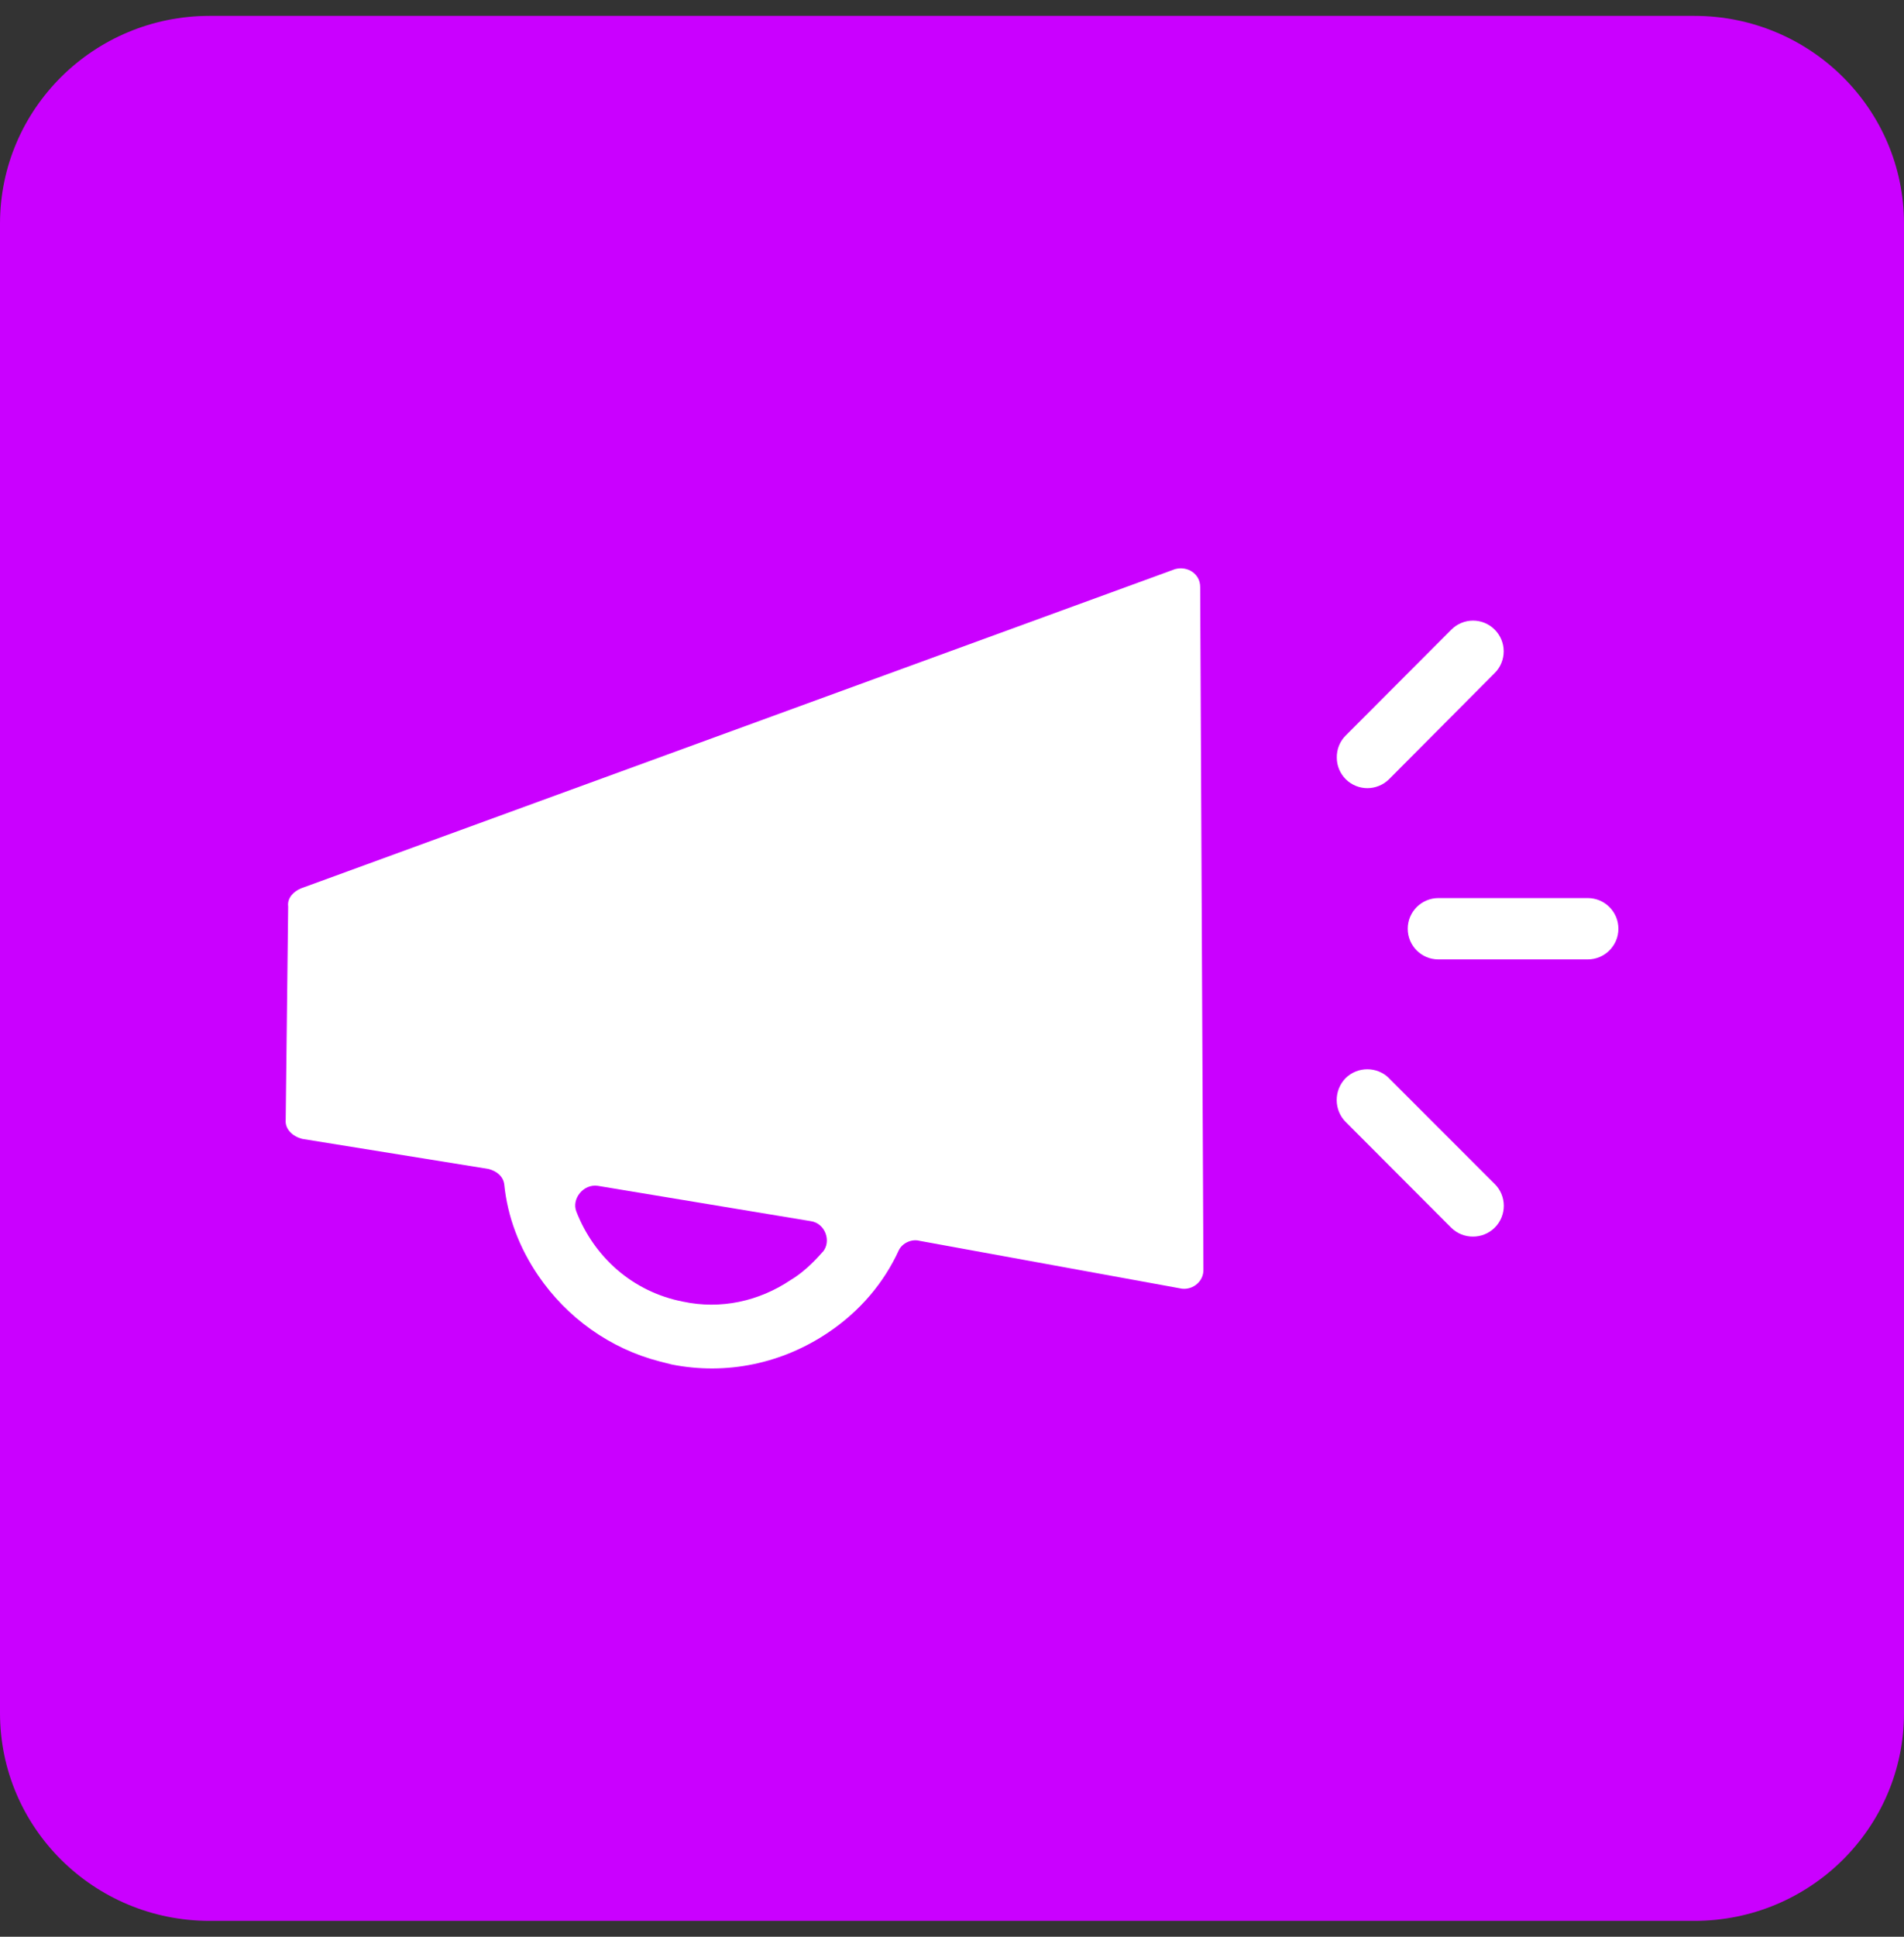 <svg width="60" height="61" viewBox="0 0 60 61" fill="none" xmlns="http://www.w3.org/2000/svg">
<rect x="0" y="0" width="60" height="61" fill="#333333" stroke="none"/>
<g clip-path="url(#clip0_4661_5699)">
<path d="M0 7.045C0 3.43 2.957 0.5 6.606 0.5H53.395C57.043 0.5 60 3.43 60 7.045V53.955C60 57.569 57.043 60.5 53.395 60.5H6.606C2.957 60.5 0 57.569 0 53.955V7.045Z" fill="#CA00FF"/>
<path d="M37.032 17.924L9.486 27.98C9.255 28.076 9.045 28.28 9.081 28.55L9.003 35.27C8.976 35.573 9.231 35.795 9.522 35.87L15.396 36.818C15.639 36.881 15.858 37.04 15.891 37.31C15.993 38.321 16.362 39.299 16.965 40.181C17.868 41.504 19.224 42.476 20.781 42.878C20.928 42.917 21.024 42.941 21.171 42.977C22.899 43.319 24.654 42.944 26.1 41.969C27.105 41.294 27.855 40.4 28.323 39.38C28.434 39.149 28.728 39.017 28.971 39.08L37.248 40.589C37.602 40.628 37.932 40.352 37.923 39.986L37.821 18.491C37.824 18.077 37.425 17.819 37.035 17.924H37.032ZM25.92 39.434C25.626 39.773 25.281 40.1 24.915 40.316C23.91 40.991 22.704 41.249 21.525 40.997C19.944 40.691 18.723 39.599 18.162 38.159C18.006 37.757 18.387 37.283 18.837 37.349L25.551 38.462C26.001 38.525 26.217 39.101 25.92 39.44V39.434Z" fill="white"/>
<path d="M50.034 28.286H45.327C44.796 28.286 44.361 28.718 44.361 29.252C44.361 29.786 44.793 30.218 45.327 30.218H50.034C50.565 30.218 51 29.786 51 29.252C51 28.718 50.568 28.286 50.034 28.286Z" fill="white"/>
<path d="M43.086 24.824C43.332 24.824 43.581 24.731 43.77 24.545L47.103 21.197C47.286 21.014 47.385 20.771 47.385 20.513C47.385 20.255 47.283 20.012 47.1 19.829C46.917 19.646 46.674 19.547 46.419 19.547C46.161 19.547 45.918 19.649 45.735 19.832L42.408 23.165C42.222 23.348 42.12 23.606 42.126 23.864C42.126 24.119 42.228 24.362 42.411 24.545C42.6 24.731 42.846 24.824 43.092 24.824H43.086Z" fill="white"/>
<path d="M43.77 33.956C43.395 33.587 42.783 33.584 42.405 33.956C42.222 34.142 42.12 34.397 42.123 34.652C42.123 34.907 42.225 35.156 42.405 35.336L45.732 38.669C45.921 38.855 46.167 38.948 46.416 38.948C46.665 38.948 46.911 38.855 47.1 38.669L47.109 38.66C47.484 38.279 47.481 37.664 47.1 37.289L43.767 33.956H43.77Z" fill="white"/>
</g>
<defs>
<clipPath id="clip0_4661_5699">
<rect width="60" height="60" fill="white" transform="translate(0 0.5)"/>
</clipPath>
</defs>
</svg>
